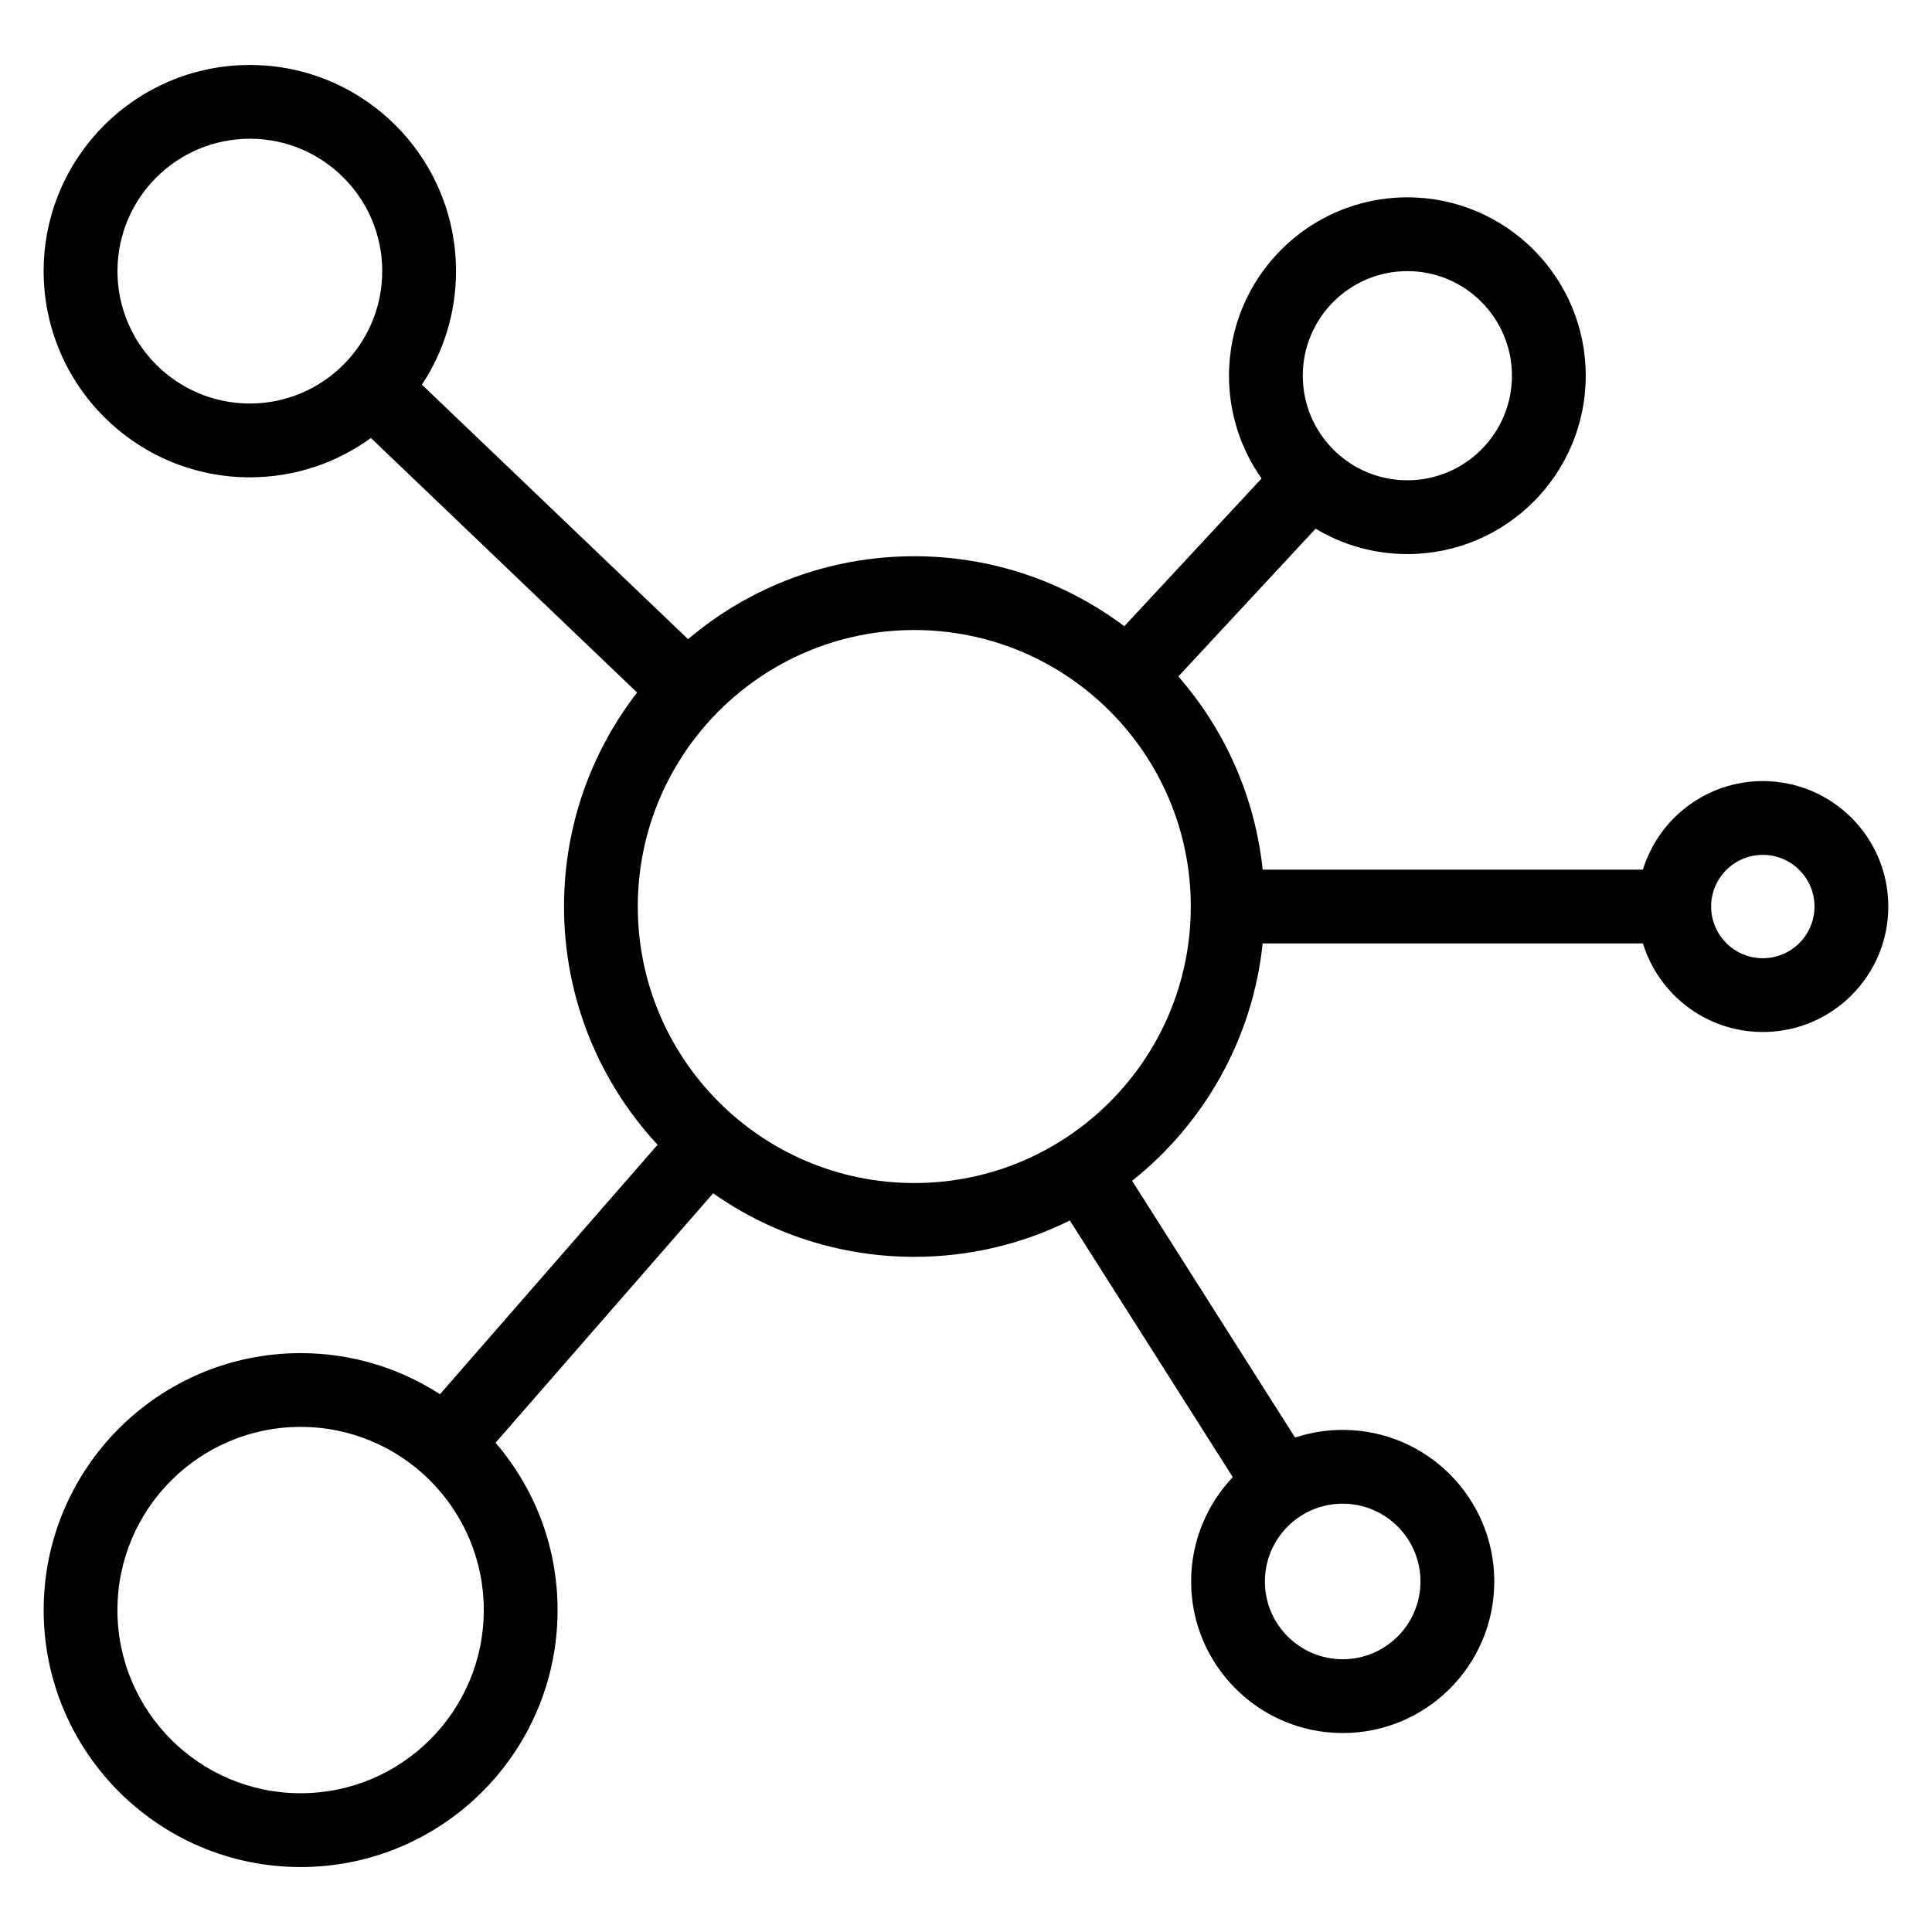 <?xml version="1.0" encoding="UTF-8"?>
<!-- Uploaded to: ICON Repo, www.svgrepo.com, Generator: ICON Repo Mixer Tools -->
<svg fill="#000000" width="800px" height="800px" version="1.1" viewBox="144 144 512 512" xmlns="http://www.w3.org/2000/svg">
 <path d="m242.3 260.07c-9.016 6.555-20.102 10.426-32.09 10.426-30.16 0-54.641-24.48-54.641-54.641 0-30.152 24.48-54.637 54.641-54.637 30.152 0 54.637 24.48 54.637 54.637 0 11.113-3.32 21.461-9.035 30.082l70.535 67.449c16.176-13.707 37.105-21.977 59.953-21.977 20.871 0 40.145 6.902 55.652 18.551l36.379-39.164c-5.438-7.695-8.633-17.094-8.633-27.23 0-26.082 21.18-47.27 47.27-47.27s47.27 21.184 47.27 47.27c0 26.09-21.18 47.27-47.27 47.27-8.891 0-17.211-2.453-24.312-6.731l-36.379 39.164c12.215 14.008 20.301 31.711 22.344 51.195h100.77c4.18-13.582 16.836-23.469 31.785-23.469 18.348 0 33.246 14.898 33.246 33.246 0 18.352-14.898 33.25-33.246 33.25-14.949 0-27.605-9.887-31.785-23.473h-100.77c-2.664 25.426-15.609 47.812-34.598 62.91l43.184 68.039c3.969-1.316 8.215-2.031 12.629-2.031 22.168 0 40.164 17.996 40.164 40.172 0 22.168-17.996 40.164-40.164 40.164-22.172 0-40.172-17.996-40.172-40.164 0-10.711 4.199-20.445 11.039-27.648l-43.184-68.027c-12.422 6.172-26.418 9.641-41.219 9.641-19.832 0-38.227-6.231-53.309-16.84l-57.664 66.105c10.246 11.922 16.438 27.414 16.438 44.352 0 37.582-30.512 68.094-68.094 68.094-37.586 0-68.098-30.512-68.098-68.094 0-37.586 30.512-68.098 68.098-68.098 13.609 0 26.289 4 36.93 10.891l57.664-66.109c-15.383-16.57-24.793-38.758-24.793-63.125 0-21.355 7.223-41.031 19.363-56.723l-70.535-67.449zm-18.633 262.07c26.793 0 48.539 21.754 48.539 48.547s-21.75 48.539-48.539 48.539c-26.793 0-48.547-21.75-48.547-48.539 0-26.793 21.754-48.547 48.547-48.547zm276.16 20.352c11.375 0 20.609 9.238 20.609 20.617 0 11.375-9.238 20.609-20.609 20.609-11.379 0-20.617-9.238-20.617-20.609 0-11.379 9.238-20.617 20.617-20.617zm-113.53-231.53c40.438 0 73.277 32.836 73.277 73.277 0 40.445-32.836 73.277-73.277 73.277-40.445 0-73.277-32.832-73.277-73.277 0-40.438 32.832-73.277 73.277-73.277zm224.87 59.586c7.559 0 13.691 6.137 13.691 13.691 0 7.559-6.137 13.699-13.691 13.699-7.559 0-13.699-6.141-13.699-13.699 0-7.559 6.141-13.691 13.699-13.691zm-94.203-154.7c15.293 0 27.715 12.422 27.715 27.715 0 15.301-12.422 27.715-27.715 27.715-15.301 0-27.715-12.414-27.715-27.715 0-15.293 12.414-27.715 27.715-27.715zm-306.75-35.082c19.359 0 35.082 15.723 35.082 35.082 0 19.363-15.723 35.086-35.082 35.086-19.363 0-35.086-15.723-35.086-35.086 0-19.359 15.723-35.082 35.086-35.082z" fill-rule="evenodd"/>
</svg>